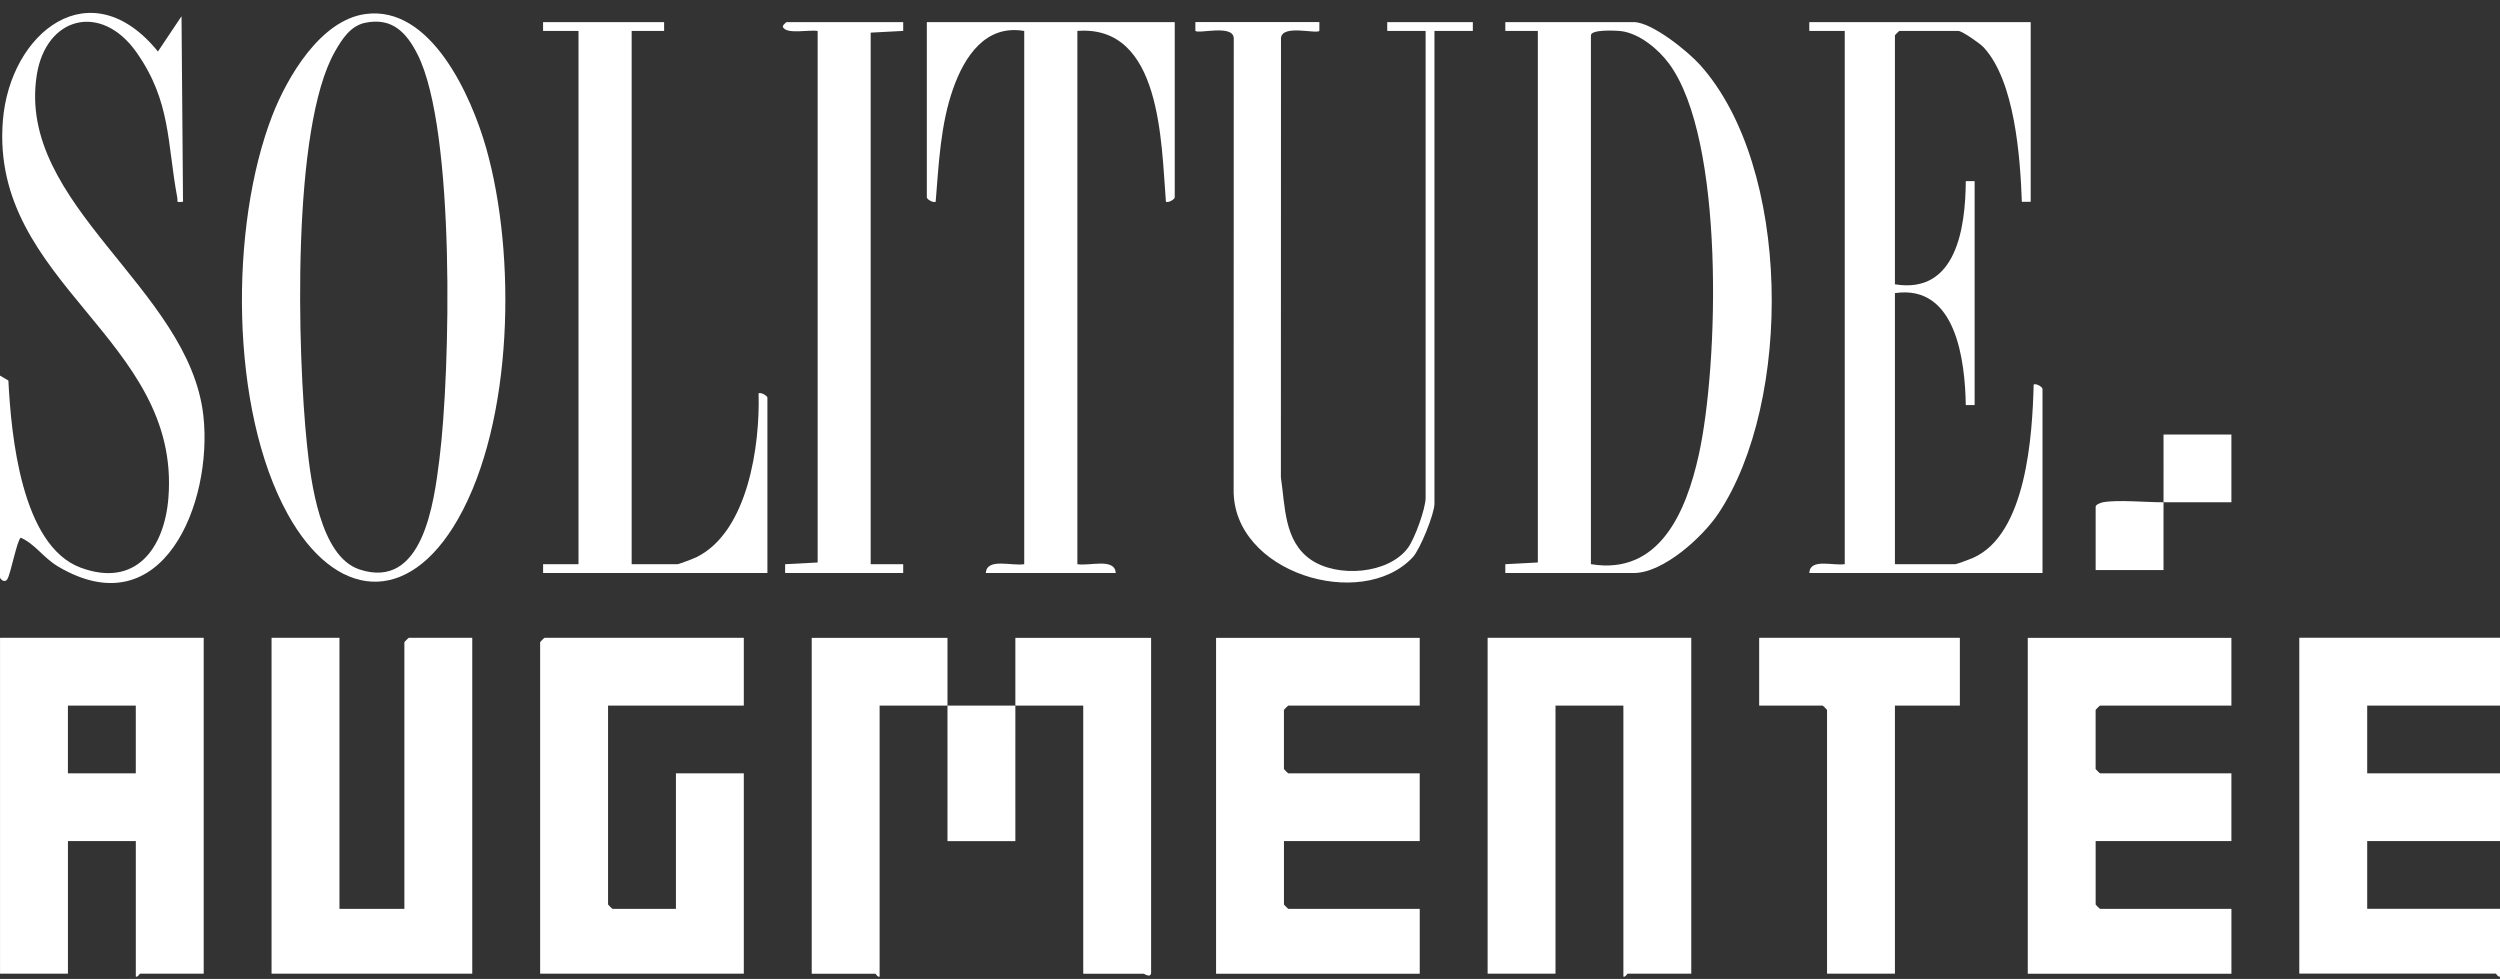 <svg xmlns="http://www.w3.org/2000/svg" width="166" height="65" viewBox="0 0 166 65" fill="none"><rect x="0" y="0" width="166" height="65" fill="#333333" stroke="none"/><g clip-path="url(#clip0_161_1567)"><path d="M112.3 42.351V64.652H108.087C108.028 64.652 107.936 64.898 107.793 64.847V46.85H103.285V64.652H98.778V42.351H112.302H112.3Z" fill="white"></path><path d="M94.269 42.351V46.85H85.547C85.525 46.85 85.253 47.122 85.253 47.144V51.056C85.253 51.078 85.525 51.35 85.547 51.35H94.269V55.849H85.255V60.055C85.255 60.077 85.527 60.349 85.549 60.349H94.271V64.654H80.747V42.353H94.271L94.269 42.351Z" fill="white"></path><path d="M148.165 42.351V46.85H139.443C139.422 46.85 139.149 47.122 139.149 47.144V51.056C139.149 51.078 139.422 51.35 139.443 51.35H148.165V55.849H139.151V60.055C139.151 60.077 139.424 60.349 139.445 60.349H148.167V64.654H134.644V42.353H148.167L148.165 42.351Z" fill="white"></path><path d="M49.389 46.85H40.375V60.053C40.375 60.075 40.647 60.347 40.669 60.347H44.882V51.348H49.389V64.65H35.865V42.643C35.865 42.621 36.138 42.349 36.16 42.349H49.389V46.85Z" fill="white"></path><path d="M22.54 42.351V60.349H26.851V42.645C26.851 42.623 27.124 42.351 27.145 42.351H31.358V64.652H18.031V42.351H22.54Z" fill="white"></path><path d="M166 46.85H157.182V51.348H166V55.847H157.182V60.345H166V64.844C165.857 64.896 165.767 64.648 165.706 64.648H152.673V42.347H166V46.85Z" fill="white"></path><path d="M134.838 1.468V13.4H134.251C134.145 10.472 133.792 5.369 131.702 3.132C131.48 2.895 130.289 2.055 130.036 2.055H126.118C126.096 2.055 125.823 2.327 125.823 2.349V18.878C129.927 19.552 130.505 15.073 130.529 12.029H131.115V26.898H130.529C130.476 23.964 129.901 18.862 125.823 19.463V37.461H129.84C129.927 37.461 130.811 37.13 130.996 37.048C134.567 35.487 134.948 28.875 135.036 25.529C135.218 25.444 135.622 25.703 135.622 25.82V38.047H120.139C120.177 37.05 121.722 37.583 122.491 37.459V2.055H120.137V1.468H134.838Z" fill="white"></path><path d="M78.003 1.468V13.106C78.003 13.226 77.599 13.482 77.417 13.398C77.101 9.497 77.133 1.63 71.537 2.053V37.461C72.341 37.604 74.028 37.02 74.085 38.049H65.46C65.517 37.02 67.204 37.604 68.008 37.461V2.055C65.437 1.611 64.046 3.757 63.297 5.862C62.444 8.259 62.336 10.886 62.128 13.4C61.946 13.484 61.542 13.226 61.542 13.108V1.468H78.003Z" fill="white"></path><path d="M44.097 1.468V2.053H41.942V37.461H44.98C45.094 37.461 46.071 37.083 46.267 36.985C49.679 35.285 50.472 29.532 50.37 26.116C50.552 26.032 50.956 26.29 50.956 26.408V38.047H36.062V37.461H38.413V2.055H36.06V1.468H44.097Z" fill="white"></path><path d="M0.002 24.941L0.557 25.268C0.739 28.868 1.414 36.229 5.356 37.692C9.007 39.047 10.913 36.415 11.182 33.066C12.027 22.491 -0.675 18.827 0.19 8.013C0.661 2.137 6.014 -2.087 10.487 3.42L12.053 1.078L12.153 13.398C11.641 13.443 11.827 13.424 11.768 13.104C11.091 9.475 11.358 6.736 9.063 3.475C6.714 0.14 3.052 1.105 2.442 4.979C1.083 13.608 12.562 19.119 13.504 27.604C14.145 33.388 10.801 41.719 3.862 37.62C2.866 37.03 2.344 36.129 1.375 35.703C1.13 35.879 0.712 38.078 0.494 38.444C0.3 38.767 0 38.423 0 38.342V24.943L0.002 24.941Z" fill="white"></path><path d="M87.606 1.468V2.053C87.398 2.272 85.094 1.597 85.058 2.543L85.051 31.7C85.339 33.609 85.255 35.928 87.032 37.156C88.809 38.383 92.188 38.123 93.484 36.384C93.936 35.779 94.661 33.768 94.661 33.061V2.055H92.112V1.468H97.796V2.053H95.248V33.45C95.248 34.114 94.296 36.478 93.808 37.001C90.411 40.634 81.806 38.029 81.914 32.479L81.922 2.541C81.887 1.595 79.582 2.27 79.373 2.051V1.466H87.604L87.606 1.468Z" fill="white"></path><path d="M130.135 42.351V46.85H125.823V64.652H121.316V47.144C121.316 47.122 121.044 46.85 121.022 46.85H116.809V42.351H130.136H130.135Z" fill="white"></path><path d="M59.973 1.468V2.053L57.813 2.167V37.463H59.973V38.049H52.133V37.463L54.292 37.349V2.053C53.757 1.965 52.325 2.267 52.033 1.859C51.839 1.752 52.208 1.468 52.231 1.468H59.973Z" fill="white"></path><path d="M62.913 46.852C61.412 46.858 59.904 46.848 58.406 46.852V64.849C58.262 64.902 58.172 64.654 58.111 64.654H53.898V42.353H62.913C62.917 43.849 62.907 45.355 62.913 46.852Z" fill="white"></path><path d="M67.42 46.852C67.426 45.355 67.416 43.849 67.42 42.353H76.434V64.556C76.434 64.99 75.975 64.654 75.944 64.654H71.927V46.852C70.427 46.848 68.918 46.858 67.42 46.852Z" fill="white"></path><path d="M67.42 46.852C67.408 49.848 67.43 52.854 67.42 55.85H62.913C62.903 52.854 62.925 49.848 62.913 46.852C64.411 46.846 65.921 46.846 67.42 46.852Z" fill="white"></path><path d="M143.658 33.352C143.672 31.856 143.648 30.35 143.658 28.854H148.165V33.352C146.665 33.36 145.157 33.343 143.658 33.352Z" fill="white"></path><path d="M143.658 33.352C143.644 34.849 143.668 36.355 143.658 37.851H139.151V33.644C139.151 33.507 139.478 33.38 139.641 33.35C140.624 33.17 142.538 33.358 143.658 33.35V33.352Z" fill="white"></path><path d="M108.479 1.468C109.683 1.468 112.074 3.406 112.884 4.309C118.976 11.097 119.039 26.668 114.11 34.083C113.069 35.651 110.444 38.049 108.481 38.049H99.953V37.463L102.112 37.349V2.053H99.953V1.468H108.479ZM107.679 2.071C107.322 2.022 105.637 1.94 105.637 2.347V37.461H105.639C110.223 38.221 111.976 33.905 112.794 30.225C114.122 24.25 114.544 9.246 110.819 4.219C110.117 3.271 108.881 2.239 107.679 2.071Z" fill="white"></path><path d="M13.526 64.652H9.312C9.254 64.652 9.161 64.898 9.018 64.847V55.849H4.511V64.652H0.002V42.351H13.526V64.652ZM4.509 51.35H9.017V46.852H4.509V51.35Z" fill="white"></path><path d="M24.256 0.933C28.63 0.328 31.311 6.413 32.284 9.838C34.287 16.89 34.11 27.979 30.413 34.465C27.086 40.303 22.246 39.815 19.106 34.142C15.248 27.168 15.236 15.012 18.078 7.678C19.065 5.128 21.271 1.346 24.256 0.933ZM27.73 3.622C26.988 2.149 26.031 1.143 24.25 1.513H24.248C23.26 1.718 22.699 2.619 22.242 3.42C19.331 8.52 19.757 23.521 20.384 29.537C20.637 31.956 21.251 36.938 23.858 37.808C28.089 39.218 28.814 33.366 29.177 30.491C29.909 24.69 30.25 8.624 27.73 3.622Z" fill="white"></path></g><defs><clipPath id="clip0_161_1567"><rect width="166" height="64" fill="white" transform="translate(0 0.857)"></rect></clipPath></defs></svg>